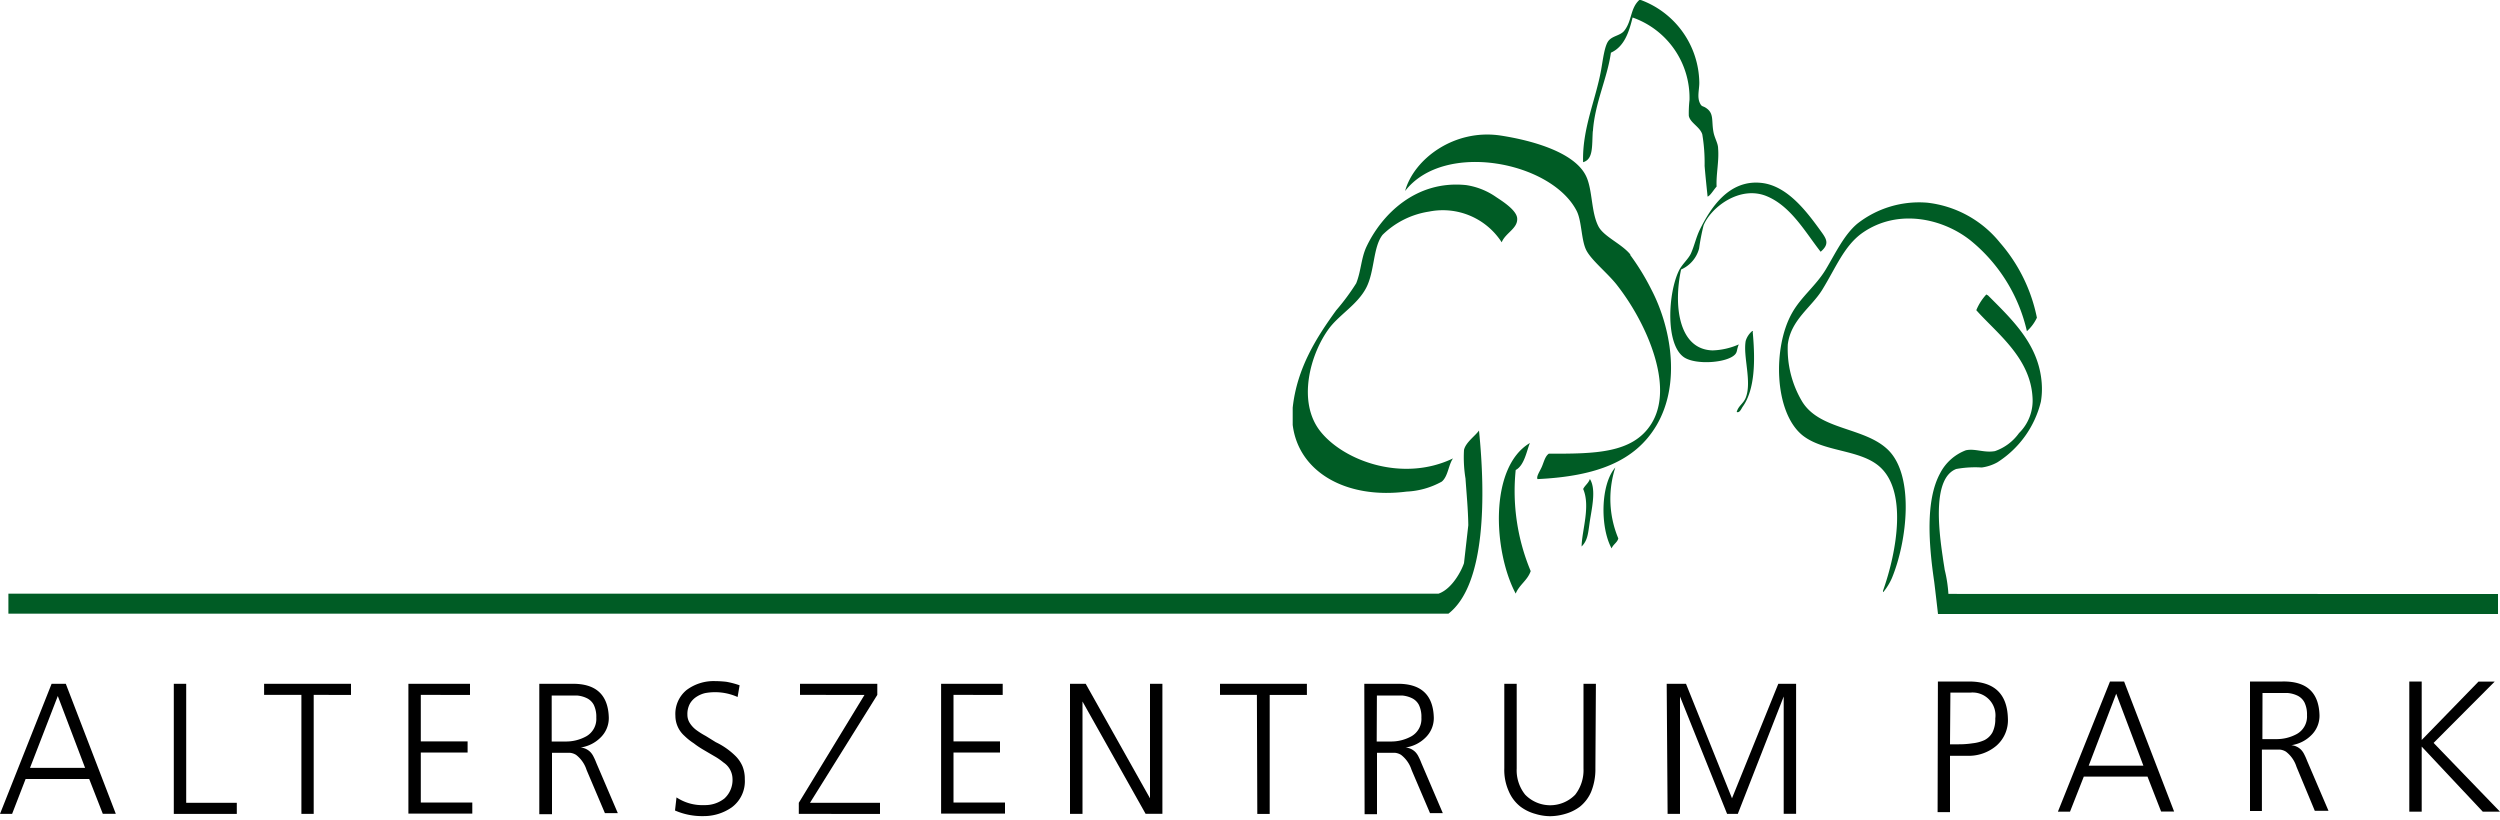 <svg id="azp-logo" xmlns="http://www.w3.org/2000/svg" width="250" height="82" viewBox="0 0 250 82">
  <defs>
    <style>
      .cls-1 {
        fill: #005c25;
      }
    </style>
  </defs>
  <title>Alterszentrum Park</title>
  <g id="typo">
    <g>
      <path d="M5.16,68.38H6.58l5,13h-1.3L8.92,77.9H2.56L1.21,81.39H0Zm.62,1.22L3,76.79H8.51Z"/>
      <path d="M17.38,68.38h1.24v11.9h5.06v1.11h-6.3Z"/>
      <path d="M30.14,69.49H26.41V68.38H35.1v1.11H31.37v11.9H30.14Z"/>
      <path d="M40.84,68.38H47v1.11H42.08v4.65h4.68v1.11H42.08v5h5.15v1.11H40.84Z"/>
      <path d="M53.93,68.38h3.25q3.6-.06,3.7,3.37a2.71,2.71,0,0,1-.82,2,3.53,3.53,0,0,1-2,1v0a1.56,1.56,0,0,1,1,.48,1.86,1.86,0,0,1,.31.47q.14.27.27.61l2.14,5H60.49L58.66,77a3.08,3.08,0,0,0-1.05-1.51,1.42,1.42,0,0,0-.62-.21l-.79,0h-1v6.14H53.93Zm1.24,5.77h1.32a4.18,4.18,0,0,0,2.14-.52,2,2,0,0,0,1-1.87,2.72,2.72,0,0,0-.25-1.27,1.55,1.55,0,0,0-.69-.67,2.81,2.81,0,0,0-1-.27q-.58,0-1.23,0H55.17Z"/>
      <path d="M67.65,79.74a4.68,4.68,0,0,0,2.79.77,3.11,3.11,0,0,0,2-.66,2.51,2.51,0,0,0,.81-2,2,2,0,0,0-.9-1.6,6.08,6.08,0,0,0-.93-.64L70.38,75c-.36-.21-.71-.44-1-.67a5.8,5.8,0,0,1-.94-.75,2.69,2.69,0,0,1-.9-2A3.08,3.08,0,0,1,68.66,69a4.52,4.52,0,0,1,2.82-.89,10.78,10.78,0,0,1,1.16.07,8.13,8.13,0,0,1,1.32.35l-.2,1.17a5.51,5.51,0,0,0-3.25-.39,2.74,2.74,0,0,0-.89.39,2,2,0,0,0-.63.67,2.16,2.16,0,0,0-.25,1.09,1.54,1.54,0,0,0,.25.86,2.62,2.62,0,0,0,.65.69,7.9,7.9,0,0,0,.94.59l1,.62a7.22,7.22,0,0,1,2,1.41,3.27,3.27,0,0,1,.67,1,3.34,3.34,0,0,1,.23,1.29,3.24,3.24,0,0,1-1.31,2.82,4.88,4.88,0,0,1-2.82.87,6.75,6.75,0,0,1-2.85-.56Z"/>
      <path d="M79.88,80.28l6.57-10.79H80V68.38h7.73v1.11L81,80.28h7v1.11H79.88Z"/>
      <path d="M94.11,68.38h6.16v1.11H95.35v4.65H100v1.11H95.35v5h5.15v1.11H94.11Z"/>
      <path d="M107,68.38h1.57L115,79.83h0V68.38h1.24v13h-1.68l-6.31-11.23h0V81.39H107Z"/>
      <path d="M125.69,69.49H122V68.38h8.69v1.11h-3.72v11.9h-1.24Z"/>
      <path d="M136.43,68.38h3.25q3.6-.06,3.7,3.37a2.71,2.71,0,0,1-.82,2,3.53,3.53,0,0,1-2,1v0a1.56,1.56,0,0,1,1,.48,1.86,1.86,0,0,1,.31.47q.14.27.27.61l2.14,5H143L141.16,77a3.08,3.08,0,0,0-1.05-1.51,1.42,1.42,0,0,0-.62-.21l-.79,0h-1v6.14h-1.24Zm1.24,5.77H139a4.18,4.18,0,0,0,2.14-.52,2,2,0,0,0,1-1.87,2.72,2.72,0,0,0-.25-1.27,1.55,1.55,0,0,0-.69-.67,2.81,2.81,0,0,0-1-.27q-.58,0-1.23,0h-1.28Z"/>
      <path d="M159.54,76.84a6,6,0,0,1-.43,2.35A3.86,3.86,0,0,1,158,80.66a4.45,4.45,0,0,1-1.48.73,5.52,5.52,0,0,1-1.52.23,5.22,5.22,0,0,1-1.46-.23,4.42,4.42,0,0,1-1.5-.73,3.85,3.85,0,0,1-1.14-1.48,5.2,5.2,0,0,1-.47-2.35V68.38h1.24v8.47a3.89,3.89,0,0,0,.85,2.62,3.49,3.49,0,0,0,5,0,4,4,0,0,0,.83-2.62V68.38h1.24Z"/>
      <path d="M166.67,68.38h1.93l4.6,11.45,4.63-11.45h1.78v13h-1.24V69.65h0l-4.59,11.74h-1.07L168,69.65h0V81.39h-1.24Z"/>
    </g>
    <g>
      <path d="M193.79,68.15h3.1q3.8,0,3.9,3.69a3.38,3.38,0,0,1-1.16,2.74,4.27,4.27,0,0,1-2.87,1H195v5.63h-1.24ZM195,74.43h.88a8.85,8.85,0,0,0,1.37-.1,3.91,3.91,0,0,0,1.18-.31,1.9,1.9,0,0,0,.82-.79,3,3,0,0,0,.28-1.39,2.29,2.29,0,0,0-2.49-2.58h-2Z"/>
      <path d="M211,68.15h1.41l5,13h-1.3l-1.36-3.49h-6.37L207,81.17h-1.21Zm.62,1.22-2.75,7.2h5.47Z"/>
      <path d="M225,68.15h3.25q3.6-.06,3.7,3.37a2.71,2.71,0,0,1-.82,2,3.52,3.52,0,0,1-2,1v0a1.56,1.56,0,0,1,1,.48,1.86,1.86,0,0,1,.31.47q.14.27.27.61l2.14,5h-1.37l-1.83-4.4a3.08,3.08,0,0,0-1.05-1.51,1.4,1.4,0,0,0-.62-.21l-.79,0h-1v6.14H225Zm1.24,5.76h1.32a4.2,4.2,0,0,0,2.14-.52,2,2,0,0,0,1-1.87,2.74,2.74,0,0,0-.25-1.27,1.56,1.56,0,0,0-.69-.68,2.83,2.83,0,0,0-1-.27c-.39,0-.79,0-1.23,0h-1.28Z"/>
      <path d="M240.93,68.15h1.24V74l5.68-5.84h1.62l-6.11,6.13L250,81.17h-1.72l-6.11-6.51v6.51h-1.24Z"/>
    </g>
  </g>
  <path id="grafik" class="cls-1" d="M194.84,59.39a13.61,13.61,0,0,0-.37-2.41c-.06-.42-.14-.86-.2-1.32-.42-2.83-1-7.85,1.35-8.76a10.45,10.45,0,0,1,2.55-.15,4.42,4.42,0,0,0,1.57-.52,10,10,0,0,0,4.35-6.07,7.68,7.68,0,0,0,.08-1.87c-.29-3.82-2.89-6.27-5.39-8.77-.08,0-.09-.06-.15-.07a5.22,5.22,0,0,0-1,1.57c2,2.26,5.39,4.72,5.62,8.69a4.55,4.55,0,0,1-1.35,3.6,4.94,4.94,0,0,1-2.4,1.8c-1.09.2-2-.29-2.92-.08A4.82,4.82,0,0,0,194,47.35c-1.47,2.72-1.12,7.12-.58,10.82.1.78.38,3.23.38,3.23h56v-2ZM151.72,21.88c0-.84-1.53-1.79-2.1-2.17a7.06,7.06,0,0,0-3-1.2c-5-.52-8.46,2.92-10,6.22-.51,1.13-.52,2.41-1,3.6a22.48,22.48,0,0,1-2,2.7c-1.94,2.68-3.92,5.75-4.35,9.74v1.72c.58,4.7,5.33,7.45,11.39,6.67a8,8,0,0,0,3.52-1c.63-.53.66-1.66,1.12-2.32-5,2.41-10.9.27-13.26-2.7s-1-7.81.9-10.34c1.06-1.38,2.8-2.35,3.67-4s.68-4.09,1.65-5.32a8.45,8.45,0,0,1,4.64-2.32,7,7,0,0,1,7.27,3.07C150.54,23.3,151.76,22.86,151.72,21.88Zm6.59,27c.76,1.75-.12,4.14-.15,5.77.7-.7.64-1.48.9-3,.23-1.34.49-2.86-.07-3.75C158.83,48.35,158.48,48.54,158.31,48.92ZM151.57,47c.87-.45,1.1-1.94,1.42-2.7-4.11,2.44-3.65,10.87-1.42,15.06.36-.89,1.18-1.32,1.5-2.25A20.74,20.74,0,0,1,151.57,47Zm7.72-33.86c.19-2.84,1.45-5.34,1.8-7.87,1.31-.59,1.8-2,2.17-3.52A8.52,8.52,0,0,1,168.95,10a11.91,11.91,0,0,0-.07,1.57c.12.71,1.12,1.11,1.35,1.87a17.25,17.25,0,0,1,.23,3.15c.09,1.08.2,2.11.3,3.07.27-.08.63-.72.9-1-.06-1.24.26-2.54.15-3.82,0-.49-.33-1-.45-1.57-.24-1.17.08-1.92-.75-2.47-.34-.23-.42-.1-.6-.45-.33-.63-.07-1.41-.08-2.1A8.94,8.94,0,0,0,164.08,0h-.15c-.92.85-.72,2.08-1.5,3.07-.38.49-1.16.5-1.57,1S160.29,6,160.11,7c-.54,3-1.9,5.87-1.8,9.22C159.35,15.92,159.18,14.62,159.28,13.11ZM146.4,45a13,13,0,0,0,.15,2.85c.1,1.48.26,3.11.28,4.67h0l-.43,3.79c-.2.64-1.15,2.58-2.56,3.06H.84v2s144,0,144,0c3.77-2.91,3.71-11.87,3.06-18.32C147.54,43.58,146.56,44.24,146.4,45Zm28.84-11.91a2.06,2.06,0,0,0-.67,1c-.28,1.57.64,4.09,0,5.69-.24.6-.73.79-.9,1.42.3.12.46-.33.6-.53,1.23-1.72,1.27-4.6,1-7.49C175.31,33.14,175.31,33.1,175.24,33.11ZM161.53,46.75c-1.49,1.7-1.52,6-.37,8.09.16-.41.57-.58.67-1A10.23,10.23,0,0,1,161.53,46.75ZM182.21,29c1.37-2.22,2.2-4.4,4-5.69,3.58-2.52,8.11-1.45,10.86.75a16.36,16.36,0,0,1,5.62,9.06,4.23,4.23,0,0,0,1-1.35A16.3,16.3,0,0,0,200,24.27a10.9,10.9,0,0,0-7.27-4,10,10,0,0,0-7,2.1c-1.33,1.12-2.18,2.95-3.15,4.57s-2.46,2.73-3.37,4.35c-1.95,3.43-1.8,9.88,1,12.21,2.07,1.69,5.63,1.42,7.64,3.07,2.93,2.4,1.86,8.53.45,12.51,0,.08,0,.19.07.08a6,6,0,0,0,.82-1.35c1.51-3.64,2.29-10.19-.37-12.81-2.35-2.31-6.86-1.95-8.62-4.87a10.26,10.26,0,0,1-1.42-5.69C179.08,32,181.12,30.75,182.21,29Zm-.15-3.82c.94-.8.58-1.3,0-2.1-1.37-1.89-3.31-4.51-5.92-4.79-3.3-.36-5.13,2.61-6.14,4.64-.39.79-.55,1.61-.9,2.4-.25.56-.89,1.09-1.2,1.72-1.1,2.23-1.39,7.42.52,8.69,1.19.78,4.32.55,5.09-.3.24-.27.14-.45.37-1a7,7,0,0,1-2.62.6c-3.42-.09-3.92-4.55-3.15-8.09a3.18,3.18,0,0,0,1.8-2.1,21.52,21.52,0,0,1,.45-2.32c.76-1.83,3.64-4,6.29-2.92C179.1,20.61,180.55,23.25,182.06,25.17Zm-19,.3c-.87-1.1-2.69-1.81-3.22-2.85-.73-1.41-.58-3.58-1.2-4.95-1.09-2.42-5.33-3.62-8.54-4.12-4.65-.72-8.71,2.33-9.59,5.54,3.9-5.06,14.65-2.93,17.16,2,.53,1.05.44,3,1,4s2.06,2.19,3,3.37a23.53,23.53,0,0,1,2.47,3.9c1.33,2.63,2.87,7,1,10s-5.7,3-10.26,3c-.36.25-.48.79-.68,1.27s-.59,1-.45,1.27c5.91-.28,9.79-1.79,11.91-5.39,2.48-4.23,1.4-9.88-.52-13.56A23.69,23.69,0,0,0,163,25.47Z"/>
</svg>

